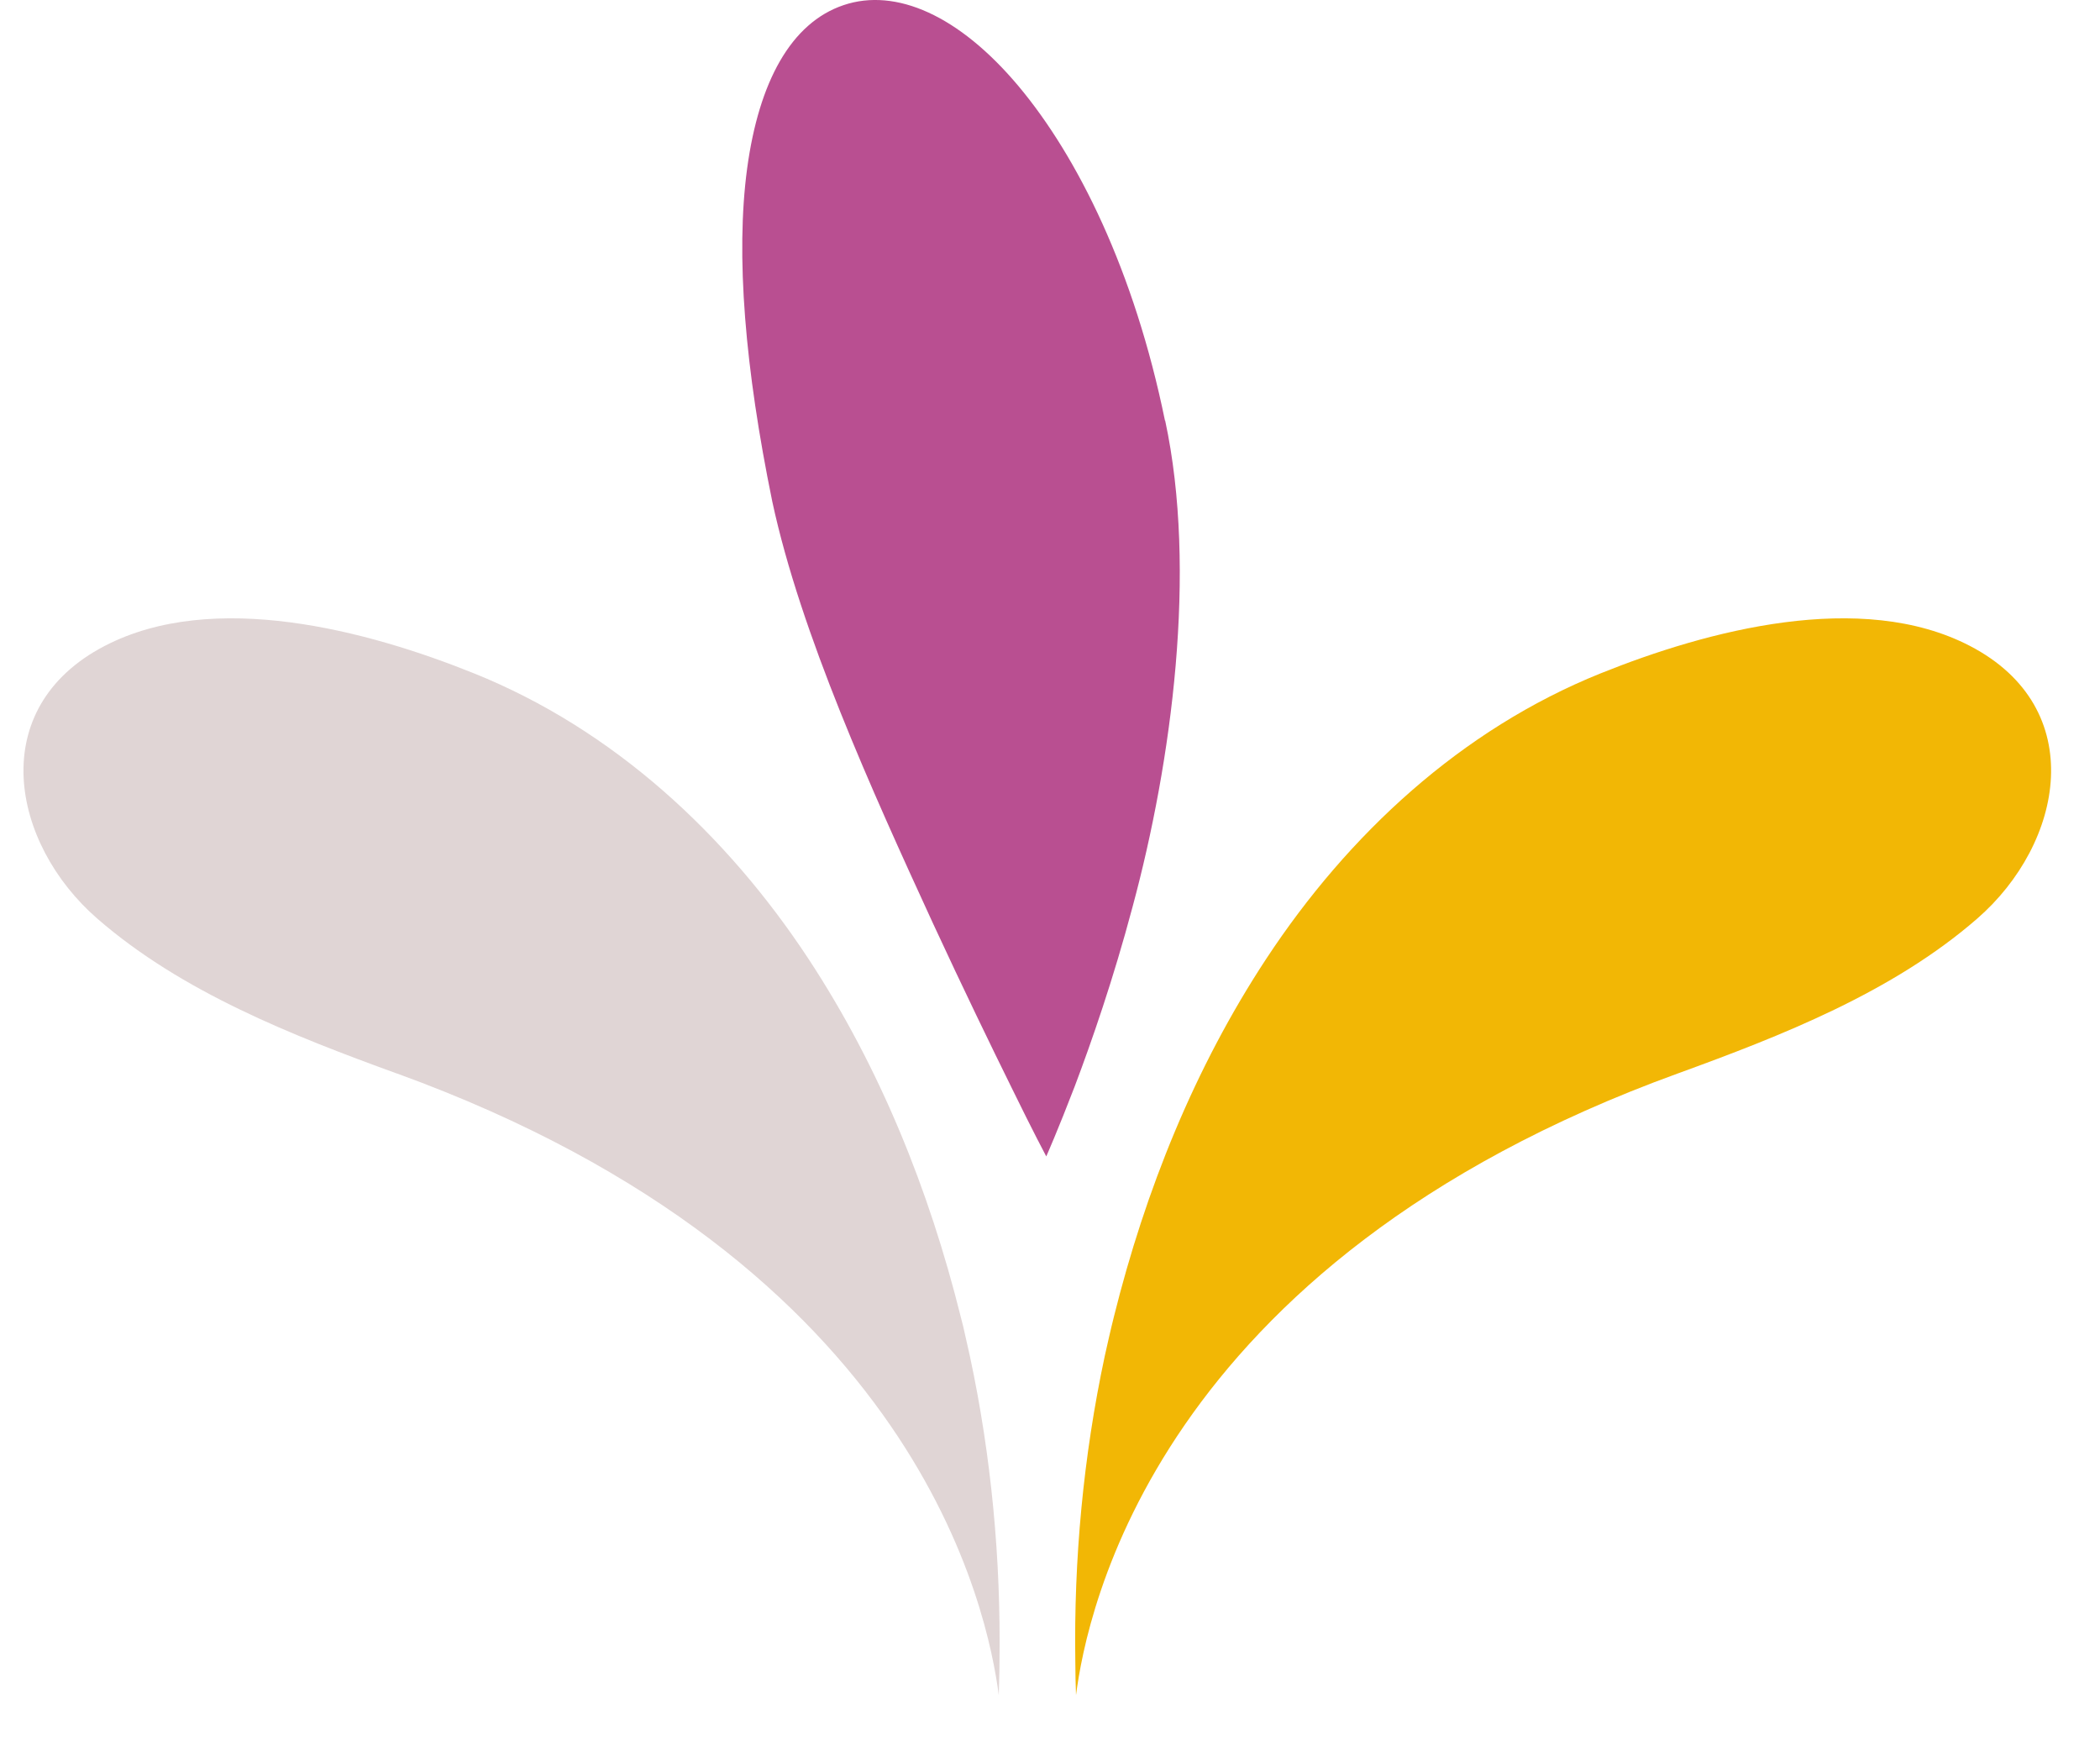 <svg xmlns="http://www.w3.org/2000/svg" width="36" height="30" viewBox="0 0 36 30" fill="none"><path d="M6.8 18.399C5.023 17.753 3.118 17.007 1.669 15.746C0.183 14.455 -0.257 12.139 1.793 11.072C3.659 10.102 6.298 10.805 8.127 11.542C10.515 12.503 12.453 14.3 13.857 16.431C15.087 18.299 15.931 20.405 16.469 22.567C16.5 22.682 16.527 22.794 16.551 22.909C16.576 23.022 16.603 23.134 16.627 23.246C16.995 24.965 17.159 26.729 17.134 28.484C17.134 28.693 17.125 28.881 17.122 29.054C16.937 27.654 15.774 21.654 6.803 18.399L6.8 18.399Z" fill="#E0D5D5"></path><path d="M28.763 18.399C30.54 17.753 32.445 17.007 33.894 15.746C35.379 14.455 35.823 12.139 33.772 11.072C31.907 10.102 29.267 10.805 27.438 11.542C25.05 12.503 23.112 14.3 21.709 16.431C20.479 18.299 19.634 20.405 19.096 22.567C19.066 22.682 19.042 22.794 19.014 22.909C18.99 23.022 18.963 23.134 18.938 23.246C18.571 24.965 18.407 26.729 18.434 28.484C18.434 28.693 18.44 28.881 18.446 29.054C18.628 27.654 19.795 21.654 28.763 18.399Z" fill="#F2B705"></path><path d="M19.974 7.207C20.527 9.778 20.087 13.058 19.416 15.541C19.084 16.79 18.711 17.86 18.425 18.617C18.134 19.375 17.936 19.821 17.936 19.821C17.936 19.821 17.705 19.387 17.353 18.666C16.997 17.945 16.511 16.944 15.989 15.816C14.947 13.549 13.726 10.86 13.239 8.596C12.772 6.316 12.608 4.376 12.808 2.888C13.009 1.405 13.559 0.39 14.464 0.087C15.357 -0.213 16.441 0.263 17.459 1.475C18.474 2.685 19.446 4.643 19.971 7.21L19.974 7.207Z" fill="#B94F91"></path></svg>
